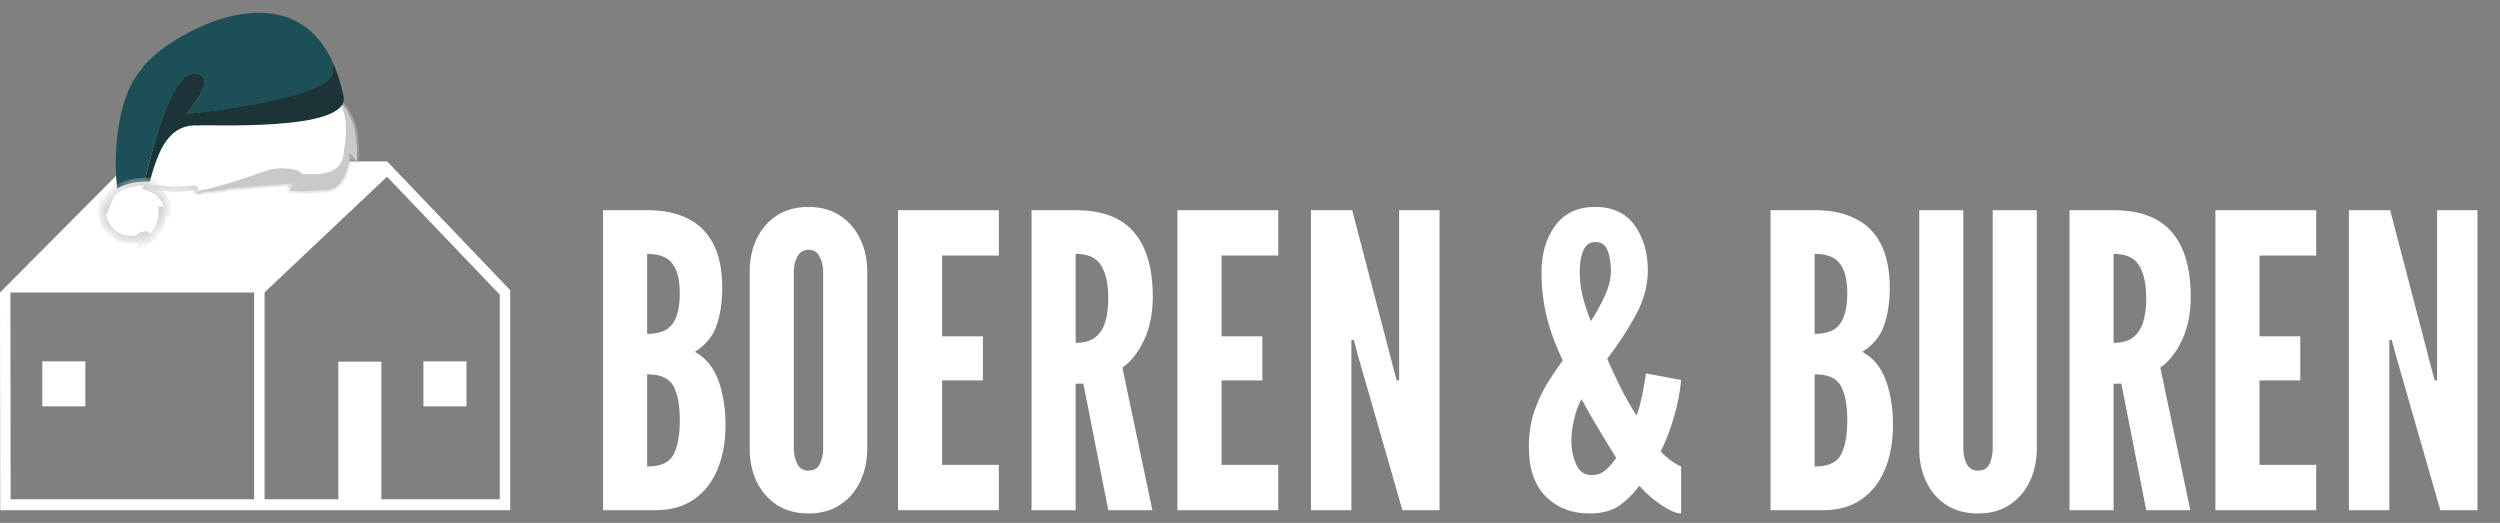 <svg width="196" height="41" viewBox="0 0 196 41" fill="none" xmlns="http://www.w3.org/2000/svg">
<rect x="0" y="0" width="196" height="41" fill="#808080" stroke="none"/>
<path fill-rule="evenodd" clip-rule="evenodd" d="M30.348 12.653L10.228 12.649L0.005 22.929H0L0.018 40H19.924H20.742H40V22.75L30.348 12.653ZM19.924 39.145H0.832L0.816 22.933L19.924 22.929V39.145ZM39.182 39.145H29.898V28.354H26.525V39.145H20.742V22.925V22.922L30.343 13.855L39.182 23.103V39.145ZM3.316 31.858H6.691V28.33H3.316V31.858ZM33.196 31.858H36.571V28.33H33.196V31.858Z" fill="white"/>
<path d="M47.28 40V16.48H50.8C51.995 16.48 53.024 16.693 53.888 17.12C54.763 17.536 55.435 18.192 55.904 19.088C56.384 19.984 56.624 21.141 56.624 22.56C56.624 23.691 56.475 24.677 56.176 25.52C55.888 26.363 55.323 27.051 54.48 27.584C55.333 28.053 55.947 28.8 56.32 29.824C56.693 30.837 56.88 32.011 56.88 33.344C56.88 34.656 56.667 35.813 56.24 36.816C55.824 37.819 55.205 38.603 54.384 39.168C53.573 39.723 52.571 40 51.376 40H47.28ZM50.736 36.576C51.781 36.576 52.469 36.267 52.8 35.648C53.131 35.019 53.296 34.123 53.296 32.96C53.296 31.776 53.131 30.88 52.8 30.272C52.469 29.653 51.781 29.344 50.736 29.344V36.576ZM50.736 26.176C51.707 26.176 52.373 25.909 52.736 25.376C53.109 24.843 53.296 24.053 53.296 23.008C53.296 21.952 53.104 21.173 52.72 20.672C52.347 20.16 51.685 19.904 50.736 19.904V26.176ZM63.384 40.256C62.424 40.256 61.598 40.032 60.904 39.584C60.222 39.136 59.694 38.528 59.32 37.76C58.958 36.992 58.776 36.128 58.776 35.168V21.312C58.776 20.341 58.958 19.477 59.32 18.72C59.694 17.952 60.222 17.344 60.904 16.896C61.598 16.448 62.424 16.224 63.384 16.224C64.344 16.224 65.166 16.448 65.848 16.896C66.542 17.344 67.07 17.952 67.432 18.72C67.806 19.488 67.992 20.352 67.992 21.312V35.168C67.992 36.128 67.806 36.992 67.432 37.76C67.07 38.528 66.542 39.136 65.848 39.584C65.166 40.032 64.344 40.256 63.384 40.256ZM63.384 36.896C63.811 36.896 64.11 36.72 64.28 36.368C64.451 36.005 64.536 35.605 64.536 35.168V21.312C64.536 20.875 64.446 20.48 64.264 20.128C64.083 19.765 63.79 19.584 63.384 19.584C62.99 19.584 62.696 19.765 62.504 20.128C62.323 20.48 62.232 20.875 62.232 21.312V35.168C62.232 35.605 62.323 36.005 62.504 36.368C62.686 36.72 62.979 36.896 63.384 36.896ZM70.405 40V16.48H78.309V20.032H73.861V26.368H77.061V29.824H73.861V36.448H78.309V40H70.405ZM80.874 40V16.48H84.33C86.399 16.48 87.924 17.056 88.906 18.208C89.887 19.349 90.378 21.035 90.378 23.264C90.378 24.587 90.143 25.733 89.674 26.704C89.215 27.664 88.655 28.368 87.994 28.816L90.346 40H86.89L84.938 30.08H84.33V40H80.874ZM84.33 26.88C84.97 26.88 85.476 26.741 85.85 26.464C86.223 26.176 86.49 25.771 86.65 25.248C86.81 24.725 86.89 24.107 86.89 23.392C86.89 22.272 86.703 21.413 86.33 20.816C85.967 20.208 85.3 19.904 84.33 19.904V26.88ZM92.311 40V16.48H100.215V20.032H95.767V26.368H98.967V29.824H95.767V36.448H100.215V40H92.311ZM102.78 40V16.48H106.012L109.212 28.736L109.5 29.824H109.692V16.48H112.86V40H109.948L106.428 27.744L106.14 26.656H105.948V40H102.78ZM124.599 40.256C123.223 40.256 122.087 39.813 121.191 38.928C120.305 38.032 119.863 36.747 119.863 35.072C119.863 34.027 120.001 33.093 120.279 32.272C120.567 31.44 120.913 30.693 121.319 30.032C121.735 29.371 122.135 28.779 122.519 28.256C121.964 27.104 121.548 25.973 121.271 24.864C120.993 23.744 120.855 22.571 120.855 21.344C120.855 19.883 121.212 18.667 121.927 17.696C122.641 16.715 123.692 16.224 125.079 16.224C126.433 16.224 127.457 16.704 128.151 17.664C128.844 18.624 129.191 19.803 129.191 21.2C129.191 22.363 128.881 23.52 128.263 24.672C127.644 25.813 126.892 26.965 126.007 28.128C126.519 29.291 126.956 30.213 127.319 30.896C127.681 31.568 128.012 32.128 128.311 32.576C128.524 31.979 128.689 31.349 128.807 30.688C128.935 30.016 129.015 29.547 129.047 29.28L131.799 29.792C131.724 30.699 131.537 31.664 131.239 32.688C130.94 33.712 130.593 34.613 130.199 35.392C130.412 35.627 130.673 35.861 130.983 36.096C131.292 36.32 131.564 36.48 131.799 36.576V40.256C131.5 40.256 131.132 40.128 130.695 39.872C130.257 39.616 129.836 39.317 129.431 38.976C129.036 38.635 128.737 38.336 128.535 38.08C128.044 38.731 127.505 39.259 126.919 39.664C126.332 40.059 125.559 40.256 124.599 40.256ZM124.759 37.248C125.196 37.248 125.564 37.12 125.863 36.864C126.161 36.608 126.444 36.288 126.711 35.904C126.284 35.211 125.847 34.496 125.399 33.76C124.961 33.024 124.492 32.203 123.991 31.296C123.756 31.691 123.564 32.208 123.415 32.848C123.265 33.477 123.191 34.043 123.191 34.544C123.191 35.227 123.319 35.851 123.575 36.416C123.831 36.971 124.225 37.248 124.759 37.248ZM124.727 25.184C125.111 24.587 125.468 23.936 125.799 23.232C126.129 22.528 126.295 21.867 126.295 21.248C126.295 20.619 126.209 20.085 126.039 19.648C125.868 19.2 125.548 18.976 125.079 18.976C124.62 18.976 124.3 19.205 124.119 19.664C123.937 20.123 123.847 20.667 123.847 21.296C123.847 21.957 123.927 22.613 124.087 23.264C124.257 23.915 124.471 24.555 124.727 25.184ZM138.811 40V16.48H142.331C143.526 16.48 144.555 16.693 145.419 17.12C146.294 17.536 146.966 18.192 147.435 19.088C147.915 19.984 148.155 21.141 148.155 22.56C148.155 23.691 148.006 24.677 147.707 25.52C147.419 26.363 146.854 27.051 146.011 27.584C146.865 28.053 147.478 28.8 147.851 29.824C148.225 30.837 148.411 32.011 148.411 33.344C148.411 34.656 148.198 35.813 147.771 36.816C147.355 37.819 146.737 38.603 145.915 39.168C145.105 39.723 144.102 40 142.907 40H138.811ZM142.267 36.576C143.313 36.576 144.001 36.267 144.331 35.648C144.662 35.019 144.827 34.123 144.827 32.96C144.827 31.776 144.662 30.88 144.331 30.272C144.001 29.653 143.313 29.344 142.267 29.344V36.576ZM142.267 26.176C143.238 26.176 143.905 25.909 144.267 25.376C144.641 24.843 144.827 24.053 144.827 23.008C144.827 21.952 144.635 21.173 144.251 20.672C143.878 20.16 143.217 19.904 142.267 19.904V26.176ZM155.076 40.256C154.105 40.256 153.273 40.032 152.58 39.584C151.897 39.136 151.374 38.528 151.012 37.76C150.649 36.992 150.468 36.128 150.468 35.168V16.48H153.924V35.168C153.924 35.627 154.014 36.032 154.196 36.384C154.377 36.725 154.67 36.896 155.076 36.896C155.502 36.896 155.801 36.725 155.972 36.384C156.142 36.032 156.228 35.627 156.228 35.168V16.48H159.684V35.168C159.684 36.128 159.497 36.992 159.124 37.76C158.761 38.528 158.233 39.136 157.54 39.584C156.857 40.032 156.036 40.256 155.076 40.256ZM162.249 40V16.48H165.705C167.774 16.48 169.299 17.056 170.281 18.208C171.262 19.349 171.753 21.035 171.753 23.264C171.753 24.587 171.518 25.733 171.049 26.704C170.59 27.664 170.03 28.368 169.369 28.816L171.721 40H168.265L166.313 30.08H165.705V40H162.249ZM165.705 26.88C166.345 26.88 166.851 26.741 167.225 26.464C167.598 26.176 167.865 25.771 168.025 25.248C168.185 24.725 168.265 24.107 168.265 23.392C168.265 22.272 168.078 21.413 167.705 20.816C167.342 20.208 166.675 19.904 165.705 19.904V26.88ZM173.686 40V16.48H181.59V20.032H177.142V26.368H180.342V29.824H177.142V36.448H181.59V40H173.686ZM184.155 40V16.48H187.387L190.587 28.736L190.875 29.824H191.067V16.48H194.235V40H191.323L187.803 27.744L187.515 26.656H187.323V40H184.155Z" fill="white"/>
<mask id="path-3-inside-1_3815_440" fill="white">
<path d="M10.563 13.905C11.314 14.66 12.258 14.726 13.191 14.817C13.812 14.882 14.433 14.817 15.055 14.765C15.197 14.765 15.391 14.66 15.378 14.999C15.365 15.234 15.598 15.143 15.689 15.117C16.44 14.921 17.229 14.986 17.98 14.739C19.624 14.608 21.268 14.491 22.912 14.361C22.925 14.426 22.938 14.452 22.938 14.465C22.912 14.634 22.627 14.713 22.757 14.908C22.848 15.038 23.042 14.934 23.184 14.947C23.961 15.012 24.724 14.882 25.501 14.882C26.356 14.882 26.796 14.296 27.081 13.579C27.275 13.097 27.43 12.562 27.339 11.989C27.559 12.08 27.572 12.093 27.883 12.562C28.038 12.471 27.974 12.302 27.974 12.171C27.922 11.272 27.922 10.36 27.585 9.513C27.223 8.561 26.86 7.819 25.682 8.014C25.346 8.066 24.957 8.249 24.647 7.897C24.647 8.092 24.504 8.105 24.362 8.131C23.767 8.223 23.158 8.314 22.563 8.405C21.346 8.509 20.129 8.666 18.964 9.083C18.886 9.135 18.783 9.174 18.692 9.226C18.511 9.278 18.33 9.382 18.136 9.265C18.265 9.057 18.394 8.848 18.589 8.535C18.136 8.679 17.812 8.796 17.475 8.9C16.517 9.07 15.546 9.2 14.576 9.2C14.563 9.135 14.511 9.096 14.446 9.07C14.343 9.031 14.239 9.044 14.136 9.044C13.419 9.026 12.919 9.378 12.634 10.099C12.453 10.555 12.271 10.998 12.039 11.428C11.883 11.806 11.663 12.158 11.443 12.51C11.236 12.849 11.016 13.188 10.77 13.488C10.666 13.605 10.55 13.722 10.589 13.918"/>
</mask>
<path d="M10.563 13.905C11.314 14.66 12.258 14.726 13.191 14.817C13.812 14.882 14.433 14.817 15.055 14.765C15.197 14.765 15.391 14.66 15.378 14.999C15.365 15.234 15.598 15.143 15.689 15.117C16.44 14.921 17.229 14.986 17.98 14.739C19.624 14.608 21.268 14.491 22.912 14.361C22.925 14.426 22.938 14.452 22.938 14.465C22.912 14.634 22.627 14.713 22.757 14.908C22.848 15.038 23.042 14.934 23.184 14.947C23.961 15.012 24.724 14.882 25.501 14.882C26.356 14.882 26.796 14.296 27.081 13.579C27.275 13.097 27.43 12.562 27.339 11.989C27.559 12.08 27.572 12.093 27.883 12.562C28.038 12.471 27.974 12.302 27.974 12.171C27.922 11.272 27.922 10.36 27.585 9.513C27.223 8.561 26.86 7.819 25.682 8.014C25.346 8.066 24.957 8.249 24.647 7.897C24.647 8.092 24.504 8.105 24.362 8.131C23.767 8.223 23.158 8.314 22.563 8.405C21.346 8.509 20.129 8.666 18.964 9.083C18.886 9.135 18.783 9.174 18.692 9.226C18.511 9.278 18.33 9.382 18.136 9.265C18.265 9.057 18.394 8.848 18.589 8.535C18.136 8.679 17.812 8.796 17.475 8.9C16.517 9.07 15.546 9.2 14.576 9.2C14.563 9.135 14.511 9.096 14.446 9.07C14.343 9.031 14.239 9.044 14.136 9.044C13.419 9.026 12.919 9.378 12.634 10.099C12.453 10.555 12.271 10.998 12.039 11.428C11.883 11.806 11.663 12.158 11.443 12.51C11.236 12.849 11.016 13.188 10.77 13.488C10.666 13.605 10.55 13.722 10.589 13.918" fill="white"/>
<path d="M13.191 14.817L13.211 14.618L13.21 14.618L13.191 14.817ZM15.055 14.765V14.565H15.046L15.038 14.565L15.055 14.765ZM15.378 14.999L15.578 15.01L15.578 15.007L15.378 14.999ZM15.689 15.117L15.639 14.923L15.634 14.924L15.689 15.117ZM17.98 14.739L17.964 14.539L17.94 14.541L17.918 14.549L17.98 14.739ZM22.912 14.361L23.108 14.322L23.074 14.147L22.896 14.161L22.912 14.361ZM22.938 14.465L23.136 14.495L23.138 14.48V14.465H22.938ZM22.757 14.908L22.59 15.018L22.593 15.022L22.757 14.908ZM23.184 14.947L23.166 15.146L23.167 15.146L23.184 14.947ZM27.081 13.579L26.895 13.504L26.895 13.505L27.081 13.579ZM27.339 11.989L27.416 11.804L27.086 11.667L27.142 12.02L27.339 11.989ZM27.883 12.562L27.716 12.673L27.821 12.831L27.984 12.735L27.883 12.562ZM27.974 12.171H28.174L28.173 12.16L27.974 12.171ZM27.585 9.513L27.398 9.584L27.399 9.587L27.585 9.513ZM25.682 8.014L25.713 8.212L25.715 8.211L25.682 8.014ZM24.647 7.897L24.797 7.764L24.447 7.368V7.897H24.647ZM24.362 8.131L24.392 8.329L24.398 8.328L24.362 8.131ZM22.563 8.405L22.58 8.605L22.593 8.603L22.563 8.405ZM18.964 9.083L18.897 8.894L18.873 8.903L18.852 8.917L18.964 9.083ZM18.692 9.226L18.747 9.418L18.771 9.412L18.792 9.399L18.692 9.226ZM18.136 9.265L17.966 9.16L17.859 9.332L18.032 9.436L18.136 9.265ZM18.589 8.535L18.759 8.641L19.044 8.182L18.528 8.345L18.589 8.535ZM17.475 8.9L17.51 9.097L17.523 9.095L17.535 9.091L17.475 8.9ZM14.576 9.2L14.38 9.239L14.412 9.4H14.576V9.2ZM14.446 9.07L14.521 8.884L14.517 8.883L14.446 9.07ZM14.136 9.044L14.131 9.244H14.136V9.044ZM12.634 10.099L12.82 10.173L12.82 10.173L12.634 10.099ZM12.039 11.428L11.863 11.333L11.857 11.343L11.854 11.352L12.039 11.428ZM11.443 12.51L11.273 12.404L11.272 12.406L11.443 12.51ZM10.77 13.488L10.92 13.62L10.925 13.614L10.77 13.488ZM10.421 14.046C11.231 14.861 12.254 14.926 13.171 15.016L13.21 14.618C12.263 14.525 11.396 14.46 10.705 13.764L10.421 14.046ZM13.17 15.016C13.814 15.083 14.457 15.015 15.071 14.964L15.038 14.565C14.409 14.618 13.81 14.681 13.211 14.618L13.17 15.016ZM15.055 14.965C15.084 14.965 15.111 14.962 15.133 14.96C15.144 14.958 15.155 14.957 15.164 14.956C15.174 14.954 15.182 14.953 15.191 14.952C15.207 14.95 15.217 14.95 15.225 14.95C15.232 14.949 15.231 14.95 15.226 14.949C15.219 14.947 15.208 14.943 15.195 14.933C15.183 14.923 15.176 14.913 15.174 14.908C15.171 14.902 15.181 14.92 15.178 14.992L15.578 15.007C15.582 14.909 15.573 14.813 15.533 14.731C15.486 14.637 15.409 14.582 15.323 14.561C15.252 14.543 15.182 14.55 15.144 14.555C15.091 14.561 15.075 14.565 15.055 14.565V14.965ZM15.179 14.988C15.174 15.076 15.189 15.175 15.259 15.253C15.33 15.332 15.422 15.352 15.485 15.355C15.548 15.358 15.607 15.346 15.649 15.336C15.687 15.327 15.734 15.312 15.744 15.309L15.634 14.924C15.621 14.928 15.602 14.934 15.591 14.937C15.578 14.941 15.565 14.945 15.552 14.948C15.524 14.955 15.509 14.956 15.504 14.956C15.5 14.956 15.53 14.956 15.558 14.987C15.585 15.017 15.576 15.04 15.578 15.01L15.179 14.988ZM15.739 15.31C16.096 15.217 16.464 15.186 16.855 15.146C17.24 15.107 17.645 15.06 18.043 14.928L17.918 14.549C17.565 14.665 17.2 14.709 16.814 14.748C16.435 14.787 16.032 14.82 15.639 14.923L15.739 15.31ZM17.996 14.938C18.817 14.873 19.639 14.811 20.461 14.749C21.283 14.687 22.106 14.625 22.928 14.56L22.896 14.161C22.075 14.226 21.253 14.288 20.431 14.35C19.609 14.412 18.787 14.474 17.964 14.539L17.996 14.938ZM22.716 14.4C22.724 14.44 22.732 14.47 22.738 14.489C22.739 14.492 22.74 14.494 22.74 14.496C22.741 14.498 22.741 14.499 22.742 14.5C22.742 14.503 22.743 14.504 22.743 14.504C22.743 14.504 22.742 14.5 22.741 14.495C22.74 14.49 22.738 14.479 22.738 14.465H23.138C23.138 14.434 23.131 14.408 23.129 14.401C23.127 14.392 23.123 14.38 23.122 14.375C23.118 14.363 23.113 14.346 23.108 14.322L22.716 14.4ZM22.74 14.435C22.742 14.425 22.746 14.428 22.727 14.451C22.718 14.461 22.706 14.473 22.691 14.489C22.677 14.504 22.658 14.524 22.64 14.543C22.607 14.581 22.553 14.646 22.532 14.734C22.508 14.835 22.533 14.932 22.59 15.018L22.924 14.797C22.916 14.786 22.928 14.8 22.922 14.826C22.918 14.84 22.914 14.837 22.938 14.81C22.95 14.797 22.962 14.785 22.979 14.767C22.995 14.75 23.015 14.729 23.035 14.706C23.072 14.66 23.121 14.59 23.136 14.495L22.74 14.435ZM22.593 15.022C22.705 15.184 22.882 15.18 22.972 15.17C23.016 15.166 23.072 15.156 23.099 15.152C23.137 15.146 23.155 15.145 23.166 15.146L23.202 14.748C23.142 14.742 23.083 14.75 23.041 14.756C22.989 14.764 22.964 14.769 22.93 14.773C22.9 14.776 22.891 14.773 22.893 14.774C22.901 14.776 22.914 14.784 22.921 14.794L22.593 15.022ZM23.167 15.146C23.571 15.18 23.968 15.163 24.355 15.139C24.746 15.114 25.121 15.082 25.501 15.082V14.682C25.105 14.682 24.709 14.715 24.33 14.739C23.947 14.764 23.574 14.779 23.201 14.748L23.167 15.146ZM25.501 15.082C25.98 15.082 26.352 14.915 26.641 14.645C26.924 14.38 27.119 14.024 27.266 13.653L26.895 13.505C26.757 13.851 26.59 14.146 26.368 14.353C26.152 14.555 25.877 14.682 25.501 14.682V15.082ZM27.266 13.653C27.464 13.161 27.636 12.585 27.537 11.958L27.142 12.02C27.224 12.539 27.085 13.032 26.895 13.504L27.266 13.653ZM27.263 12.174C27.37 12.218 27.394 12.231 27.432 12.271C27.487 12.329 27.556 12.43 27.716 12.673L28.05 12.452C27.9 12.225 27.807 12.085 27.722 11.996C27.622 11.89 27.529 11.851 27.416 11.804L27.263 12.174ZM27.984 12.735C28.054 12.694 28.107 12.639 28.141 12.572C28.174 12.508 28.184 12.444 28.186 12.391C28.189 12.339 28.184 12.29 28.18 12.254C28.176 12.213 28.174 12.191 28.174 12.171H27.774C27.774 12.217 27.779 12.264 27.782 12.295C27.786 12.331 27.788 12.354 27.787 12.372C27.786 12.389 27.783 12.393 27.785 12.39C27.788 12.384 27.79 12.385 27.782 12.39L27.984 12.735ZM28.173 12.16C28.123 11.279 28.123 10.324 27.771 9.439L27.399 9.587C27.721 10.396 27.721 11.265 27.774 12.183L28.173 12.16ZM27.772 9.442C27.593 8.971 27.399 8.506 27.08 8.191C26.744 7.858 26.291 7.71 25.65 7.817L25.715 8.211C26.252 8.122 26.569 8.248 26.799 8.476C27.047 8.721 27.215 9.103 27.398 9.584L27.772 9.442ZM25.652 7.816C25.56 7.831 25.462 7.854 25.381 7.872C25.294 7.89 25.218 7.904 25.146 7.907C25.014 7.913 24.903 7.885 24.797 7.764L24.497 8.029C24.701 8.26 24.94 8.317 25.164 8.307C25.27 8.302 25.373 8.282 25.464 8.263C25.56 8.242 25.636 8.224 25.713 8.212L25.652 7.816ZM24.447 7.897C24.447 7.922 24.442 7.925 24.446 7.918C24.448 7.915 24.45 7.911 24.453 7.908C24.456 7.905 24.458 7.904 24.457 7.905C24.455 7.906 24.445 7.911 24.42 7.917C24.394 7.923 24.368 7.927 24.326 7.935L24.398 8.328C24.449 8.319 24.567 8.304 24.658 8.251C24.712 8.22 24.763 8.173 24.799 8.107C24.834 8.042 24.847 7.97 24.847 7.897H24.447ZM24.332 7.934C24.034 7.979 23.733 8.025 23.432 8.071C23.131 8.116 22.83 8.162 22.532 8.207L22.593 8.603C22.89 8.557 23.191 8.512 23.492 8.466C23.793 8.42 24.094 8.375 24.392 8.329L24.332 7.934ZM22.546 8.206C21.325 8.31 20.087 8.468 18.897 8.894L19.031 9.271C20.171 8.863 21.367 8.708 22.58 8.604L22.546 8.206ZM18.852 8.917C18.827 8.934 18.793 8.952 18.745 8.975C18.702 8.996 18.645 9.022 18.592 9.053L18.792 9.399C18.829 9.378 18.87 9.359 18.92 9.334C18.967 9.312 19.024 9.284 19.076 9.249L18.852 8.917ZM18.637 9.034C18.586 9.049 18.532 9.068 18.492 9.081C18.448 9.096 18.413 9.107 18.381 9.113C18.322 9.124 18.282 9.12 18.239 9.094L18.032 9.436C18.183 9.528 18.331 9.53 18.457 9.505C18.517 9.494 18.573 9.476 18.62 9.46C18.671 9.443 18.708 9.43 18.747 9.418L18.637 9.034ZM18.305 9.371C18.438 9.158 18.562 8.958 18.759 8.641L18.419 8.43C18.227 8.738 18.092 8.955 17.966 9.16L18.305 9.371ZM18.528 8.345C18.3 8.417 18.104 8.483 17.925 8.543C17.745 8.603 17.582 8.658 17.416 8.709L17.535 9.091C17.705 9.038 17.873 8.982 18.052 8.922C18.232 8.862 18.424 8.797 18.649 8.726L18.528 8.345ZM17.441 8.703C16.487 8.872 15.53 9 14.576 9V9.4C15.564 9.4 16.548 9.267 17.51 9.097L17.441 8.703ZM14.772 9.161C14.739 8.996 14.608 8.919 14.521 8.884L14.371 9.255C14.38 9.259 14.386 9.262 14.39 9.264C14.394 9.266 14.395 9.267 14.394 9.266C14.393 9.265 14.389 9.262 14.386 9.256C14.383 9.251 14.381 9.244 14.38 9.239L14.772 9.161ZM14.517 8.883C14.368 8.827 14.207 8.844 14.136 8.844V9.244C14.272 9.244 14.317 9.235 14.376 9.257L14.517 8.883ZM14.14 8.844C13.747 8.834 13.399 8.926 13.108 9.131C12.818 9.335 12.601 9.639 12.448 10.026L12.82 10.173C12.952 9.839 13.127 9.606 13.338 9.458C13.547 9.311 13.808 9.236 14.131 9.244L14.14 8.844ZM12.448 10.025C12.267 10.481 12.089 10.915 11.863 11.333L12.214 11.524C12.454 11.082 12.639 10.629 12.82 10.173L12.448 10.025ZM11.854 11.352C11.706 11.712 11.495 12.05 11.273 12.404L11.613 12.616C11.831 12.267 12.061 11.901 12.223 11.505L11.854 11.352ZM11.272 12.406C11.067 12.742 10.852 13.072 10.615 13.361L10.925 13.614C11.179 13.304 11.405 12.955 11.614 12.614L11.272 12.406ZM10.62 13.355C10.532 13.455 10.331 13.648 10.393 13.957L10.785 13.879C10.768 13.796 10.801 13.755 10.92 13.62L10.62 13.355Z" fill="#C9C9C9" mask="url(#path-3-inside-1_3815_440)"/>
<path d="M26.084 4.861C22.42 -3.063 12.284 3.31 11.042 5.512C8.466 8.34 8.75 16.459 10.019 17.097C10.343 17.123 10.602 16.967 10.809 16.693C11.119 15.091 12.996 5.864 15.119 5.812C17.45 5.747 14.563 8.953 14.563 8.953C14.563 8.953 26.589 7.806 26.097 5.434C26.045 5.199 26.045 5.017 26.071 4.874" fill="#1C4F56"/>
<path d="M15.585 9.839C11.883 9.565 12.026 15.104 10.809 16.68C11.12 15.078 12.996 5.851 15.12 5.799C17.45 5.734 14.563 8.939 14.563 8.939C14.563 8.939 26.589 7.793 26.097 5.421C26.045 5.186 26.045 5.004 26.071 4.861C26.42 5.603 26.705 6.49 26.925 7.506C27.624 10.412 15.857 9.721 15.572 9.839" fill="#1A3437"/>
<mask id="path-7-inside-2_3815_440" fill="white">
<path fill-rule="evenodd" clip-rule="evenodd" d="M10.408 14.335C9.501 14.543 8.66 14.856 8.401 15.898H8.414C8.41 15.906 8.407 15.915 8.404 15.923C8.403 15.915 8.402 15.907 8.401 15.899V15.885C8.365 15.968 8.328 16.056 8.288 16.156C8.27 16.198 8.252 16.243 8.233 16.289C8.218 16.208 8.206 16.13 8.194 16.055C8.173 15.926 8.154 15.805 8.129 15.69C7.857 16.628 8 17.449 8.699 18.127C8.984 18.453 9.359 18.648 9.786 18.739C9.863 18.746 9.941 18.756 10.019 18.766C10.392 18.815 10.762 18.863 11.071 18.528C11.079 18.529 11.086 18.53 11.094 18.531C11.15 18.541 11.2 18.513 11.251 18.484C11.331 18.439 11.416 18.392 11.534 18.479C11.497 18.546 11.457 18.614 11.412 18.691C11.362 18.778 11.304 18.876 11.236 19C12.388 18.453 12.725 17.54 12.725 16.485C12.831 16.485 12.883 16.549 12.933 16.61C12.987 16.676 13.038 16.74 13.152 16.719C13.178 15.664 12.621 15.012 11.663 14.647C11.747 14.575 11.839 14.564 11.924 14.554C12.023 14.542 12.112 14.531 12.168 14.426C12.032 14.176 11.812 14.201 11.59 14.227C11.58 14.228 11.57 14.229 11.56 14.23C11.463 14.237 11.367 14.242 11.27 14.247C10.979 14.261 10.69 14.276 10.408 14.335Z"/>
</mask>
<path fill-rule="evenodd" clip-rule="evenodd" d="M10.408 14.335C9.501 14.543 8.66 14.856 8.401 15.898H8.414C8.41 15.906 8.407 15.915 8.404 15.923C8.403 15.915 8.402 15.907 8.401 15.899V15.885C8.365 15.968 8.328 16.056 8.288 16.156C8.27 16.198 8.252 16.243 8.233 16.289C8.218 16.208 8.206 16.13 8.194 16.055C8.173 15.926 8.154 15.805 8.129 15.69C7.857 16.628 8 17.449 8.699 18.127C8.984 18.453 9.359 18.648 9.786 18.739C9.863 18.746 9.941 18.756 10.019 18.766C10.392 18.815 10.762 18.863 11.071 18.528C11.079 18.529 11.086 18.53 11.094 18.531C11.15 18.541 11.2 18.513 11.251 18.484C11.331 18.439 11.416 18.392 11.534 18.479C11.497 18.546 11.457 18.614 11.412 18.691C11.362 18.778 11.304 18.876 11.236 19C12.388 18.453 12.725 17.54 12.725 16.485C12.831 16.485 12.883 16.549 12.933 16.61C12.987 16.676 13.038 16.74 13.152 16.719C13.178 15.664 12.621 15.012 11.663 14.647C11.747 14.575 11.839 14.564 11.924 14.554C12.023 14.542 12.112 14.531 12.168 14.426C12.032 14.176 11.812 14.201 11.59 14.227C11.58 14.228 11.57 14.229 11.56 14.23C11.463 14.237 11.367 14.242 11.27 14.247C10.979 14.261 10.69 14.276 10.408 14.335Z" fill="white"/>
<path d="M8.401 15.898L8.11 15.826L8.017 16.198H8.401V15.898ZM10.408 14.335L10.346 14.041L10.34 14.042L10.408 14.335ZM8.414 15.898L8.688 16.02L8.874 15.598H8.414V15.898ZM8.404 15.923L8.106 15.955L8.683 16.034L8.404 15.923ZM8.401 15.899H8.101V15.916L8.103 15.933L8.401 15.899ZM8.401 15.885H8.701L8.127 15.764L8.401 15.885ZM8.288 16.156L8.565 16.27L8.288 16.156ZM8.233 16.289L7.937 16.341L8.115 17.357L8.51 16.404L8.233 16.289ZM8.194 16.055L8.49 16.007H8.49L8.194 16.055ZM8.129 15.69L8.423 15.627L7.841 15.607L8.129 15.69ZM8.699 18.127L8.925 17.93L8.916 17.92L8.908 17.912L8.699 18.127ZM9.786 18.739L9.723 19.033L9.742 19.037L9.76 19.038L9.786 18.739ZM10.019 18.766L10.057 18.469H10.057L10.019 18.766ZM11.071 18.528L11.113 18.231L10.957 18.209L10.851 18.324L11.071 18.528ZM11.094 18.531L11.148 18.236L11.14 18.234L11.132 18.233L11.094 18.531ZM11.251 18.484L11.105 18.222L11.105 18.222L11.251 18.484ZM11.534 18.479L11.797 18.622L11.922 18.392L11.712 18.237L11.534 18.479ZM11.412 18.691L11.671 18.843L11.412 18.691ZM11.236 19L10.973 18.855L10.523 19.671L11.365 19.271L11.236 19ZM12.725 16.485V16.185H12.425V16.485H12.725ZM12.933 16.61L12.7 16.8L12.7 16.8L12.933 16.61ZM13.152 16.719L13.204 17.015L13.446 16.972L13.452 16.727L13.152 16.719ZM11.663 14.647L11.467 14.42L11.086 14.749L11.556 14.928L11.663 14.647ZM11.924 14.554L11.96 14.852L11.924 14.554ZM12.168 14.426L12.433 14.566L12.509 14.424L12.431 14.282L12.168 14.426ZM11.59 14.227L11.624 14.525L11.624 14.525L11.59 14.227ZM11.56 14.23L11.58 14.53L11.593 14.528L11.56 14.23ZM11.27 14.247L11.285 14.546L11.27 14.247ZM8.692 15.971C8.802 15.527 9.03 15.25 9.327 15.054C9.635 14.851 10.028 14.73 10.475 14.627L10.34 14.042C9.881 14.148 9.4 14.287 8.996 14.553C8.581 14.827 8.258 15.228 8.11 15.826L8.692 15.971ZM8.414 15.598H8.401V16.198H8.414V15.598ZM8.683 16.034C8.684 16.029 8.686 16.024 8.688 16.02L8.14 15.777C8.135 15.789 8.13 15.8 8.125 15.812L8.683 16.034ZM8.103 15.933C8.104 15.941 8.105 15.948 8.106 15.955L8.702 15.89C8.701 15.882 8.7 15.873 8.699 15.864L8.103 15.933ZM8.101 15.885V15.899H8.701V15.885H8.101ZM8.565 16.27C8.606 16.169 8.641 16.084 8.675 16.007L8.127 15.764C8.088 15.851 8.05 15.944 8.01 16.042L8.565 16.27ZM8.51 16.404C8.529 16.357 8.548 16.312 8.565 16.27L8.01 16.042C7.993 16.085 7.975 16.129 7.956 16.175L8.51 16.404ZM7.898 16.102C7.91 16.177 7.923 16.257 7.937 16.341L8.528 16.238C8.514 16.159 8.502 16.083 8.49 16.007L7.898 16.102ZM7.836 15.752C7.858 15.859 7.877 15.972 7.898 16.102L8.49 16.007C8.47 15.88 8.449 15.752 8.423 15.627L7.836 15.752ZM8.908 17.912C8.596 17.61 8.418 17.286 8.343 16.942C8.267 16.595 8.292 16.207 8.417 15.773L7.841 15.607C7.695 16.111 7.655 16.603 7.757 17.07C7.86 17.541 8.102 17.966 8.49 18.342L8.908 17.912ZM9.849 18.446C9.473 18.366 9.16 18.198 8.925 17.93L8.473 18.324C8.807 18.707 9.244 18.93 9.723 19.033L9.849 18.446ZM10.057 18.469C9.981 18.459 9.897 18.448 9.812 18.441L9.76 19.038C9.83 19.044 9.901 19.053 9.98 19.064L10.057 18.469ZM10.851 18.324C10.659 18.532 10.449 18.52 10.057 18.469L9.98 19.064C10.335 19.11 10.865 19.194 11.292 18.732L10.851 18.324ZM11.132 18.233C11.125 18.233 11.119 18.232 11.113 18.231L11.03 18.825C11.039 18.826 11.047 18.827 11.055 18.828L11.132 18.233ZM11.105 18.222C11.091 18.23 11.083 18.234 11.076 18.238C11.07 18.241 11.069 18.241 11.072 18.24C11.075 18.239 11.085 18.236 11.098 18.234C11.112 18.233 11.129 18.232 11.148 18.236L11.04 18.826C11.221 18.859 11.369 18.762 11.398 18.746L11.105 18.222ZM11.712 18.237C11.597 18.153 11.469 18.116 11.336 18.135C11.225 18.151 11.135 18.205 11.105 18.222L11.398 18.746C11.409 18.74 11.416 18.736 11.422 18.732C11.429 18.729 11.433 18.727 11.435 18.726C11.44 18.724 11.434 18.727 11.421 18.729C11.414 18.73 11.406 18.73 11.397 18.73C11.388 18.729 11.379 18.728 11.371 18.726C11.356 18.721 11.35 18.716 11.355 18.72L11.712 18.237ZM11.671 18.843C11.716 18.766 11.758 18.694 11.797 18.622L11.27 18.336C11.236 18.398 11.199 18.462 11.153 18.54L11.671 18.843ZM11.499 19.145C11.565 19.025 11.621 18.929 11.671 18.843L11.153 18.54C11.103 18.627 11.044 18.728 10.973 18.855L11.499 19.145ZM12.425 16.485C12.425 16.983 12.345 17.421 12.148 17.792C11.953 18.158 11.632 18.48 11.107 18.729L11.365 19.271C11.992 18.973 12.416 18.565 12.677 18.074C12.936 17.588 13.025 17.043 13.025 16.485H12.425ZM13.166 16.421C13.12 16.365 12.987 16.185 12.725 16.185V16.785C12.72 16.785 12.711 16.784 12.699 16.78C12.687 16.776 12.678 16.771 12.673 16.767C12.669 16.764 12.669 16.763 12.674 16.769C12.677 16.771 12.68 16.775 12.684 16.78C12.689 16.786 12.694 16.792 12.7 16.8L13.166 16.421ZM13.099 16.424C13.102 16.424 13.114 16.422 13.133 16.425C13.153 16.429 13.169 16.437 13.181 16.444C13.191 16.451 13.195 16.456 13.191 16.451C13.187 16.446 13.181 16.439 13.166 16.421L12.7 16.8C12.72 16.825 12.777 16.898 12.858 16.95C12.959 17.014 13.077 17.038 13.204 17.015L13.099 16.424ZM11.556 14.928C11.999 15.097 12.324 15.322 12.537 15.605C12.746 15.884 12.863 16.242 12.852 16.712L13.452 16.727C13.466 16.142 13.318 15.646 13.016 15.244C12.717 14.846 12.285 14.563 11.77 14.367L11.556 14.928ZM11.888 14.256C11.807 14.266 11.628 14.282 11.467 14.42L11.859 14.874C11.866 14.869 11.87 14.863 11.96 14.852L11.888 14.256ZM11.903 14.285C11.904 14.284 11.909 14.275 11.919 14.266C11.93 14.256 11.941 14.25 11.947 14.248C11.952 14.246 11.951 14.247 11.941 14.249C11.935 14.25 11.929 14.251 11.92 14.252C11.91 14.253 11.9 14.255 11.888 14.256L11.96 14.852C12 14.847 12.09 14.838 12.177 14.802C12.281 14.759 12.371 14.683 12.433 14.566L11.903 14.285ZM11.624 14.525C11.682 14.518 11.726 14.514 11.766 14.512C11.806 14.511 11.831 14.513 11.847 14.516C11.862 14.52 11.868 14.523 11.872 14.526C11.876 14.529 11.888 14.54 11.905 14.57L12.431 14.282C12.321 14.081 12.16 13.97 11.975 13.93C11.818 13.896 11.655 13.918 11.556 13.929L11.624 14.525ZM11.593 14.528C11.603 14.527 11.614 14.526 11.624 14.525L11.556 13.929C11.546 13.93 11.536 13.931 11.526 13.932L11.593 14.528ZM11.285 14.546C11.381 14.541 11.48 14.536 11.58 14.53L11.54 13.931C11.446 13.937 11.352 13.942 11.255 13.947L11.285 14.546ZM10.469 14.628C10.724 14.575 10.99 14.561 11.285 14.546L11.255 13.947C10.968 13.961 10.655 13.977 10.346 14.041L10.469 14.628Z" fill="#C9C9C9" mask="url(#path-7-inside-2_3815_440)"/>
<path d="M27.585 9.526C27.365 8.966 27.236 8.562 26.848 8.301C26.848 8.718 27.016 8.874 27.067 9.291C27.158 9.982 27.106 10.868 27.042 11.337C27.016 11.52 26.925 12.158 26.912 12.223C26.653 13.722 24.919 13.722 23.663 13.631C23.534 13.292 22.666 13.214 22.252 13.201C21.475 13.149 20.763 13.422 20.051 13.67C19.508 13.852 18.951 14.035 18.407 14.217C17.346 14.556 15.482 15.025 15.391 15.091C15.417 15.247 15.611 15.169 15.702 15.143C16.453 14.947 17.242 15.012 17.993 14.765C19.637 14.634 21.281 14.517 22.925 14.387C22.938 14.452 22.951 14.478 22.951 14.491C22.925 14.661 22.64 14.739 22.77 14.934C22.86 15.065 23.055 14.96 23.197 14.973C23.974 15.038 24.737 14.908 25.514 14.908C26.369 14.908 26.809 14.322 27.093 13.605C27.288 13.123 27.443 12.588 27.352 12.015C27.572 12.106 27.585 12.119 27.896 12.588C28.051 12.497 27.987 12.328 27.987 12.197C27.935 11.298 27.935 10.386 27.598 9.539" fill="#C9C9C9"/>
</svg>
